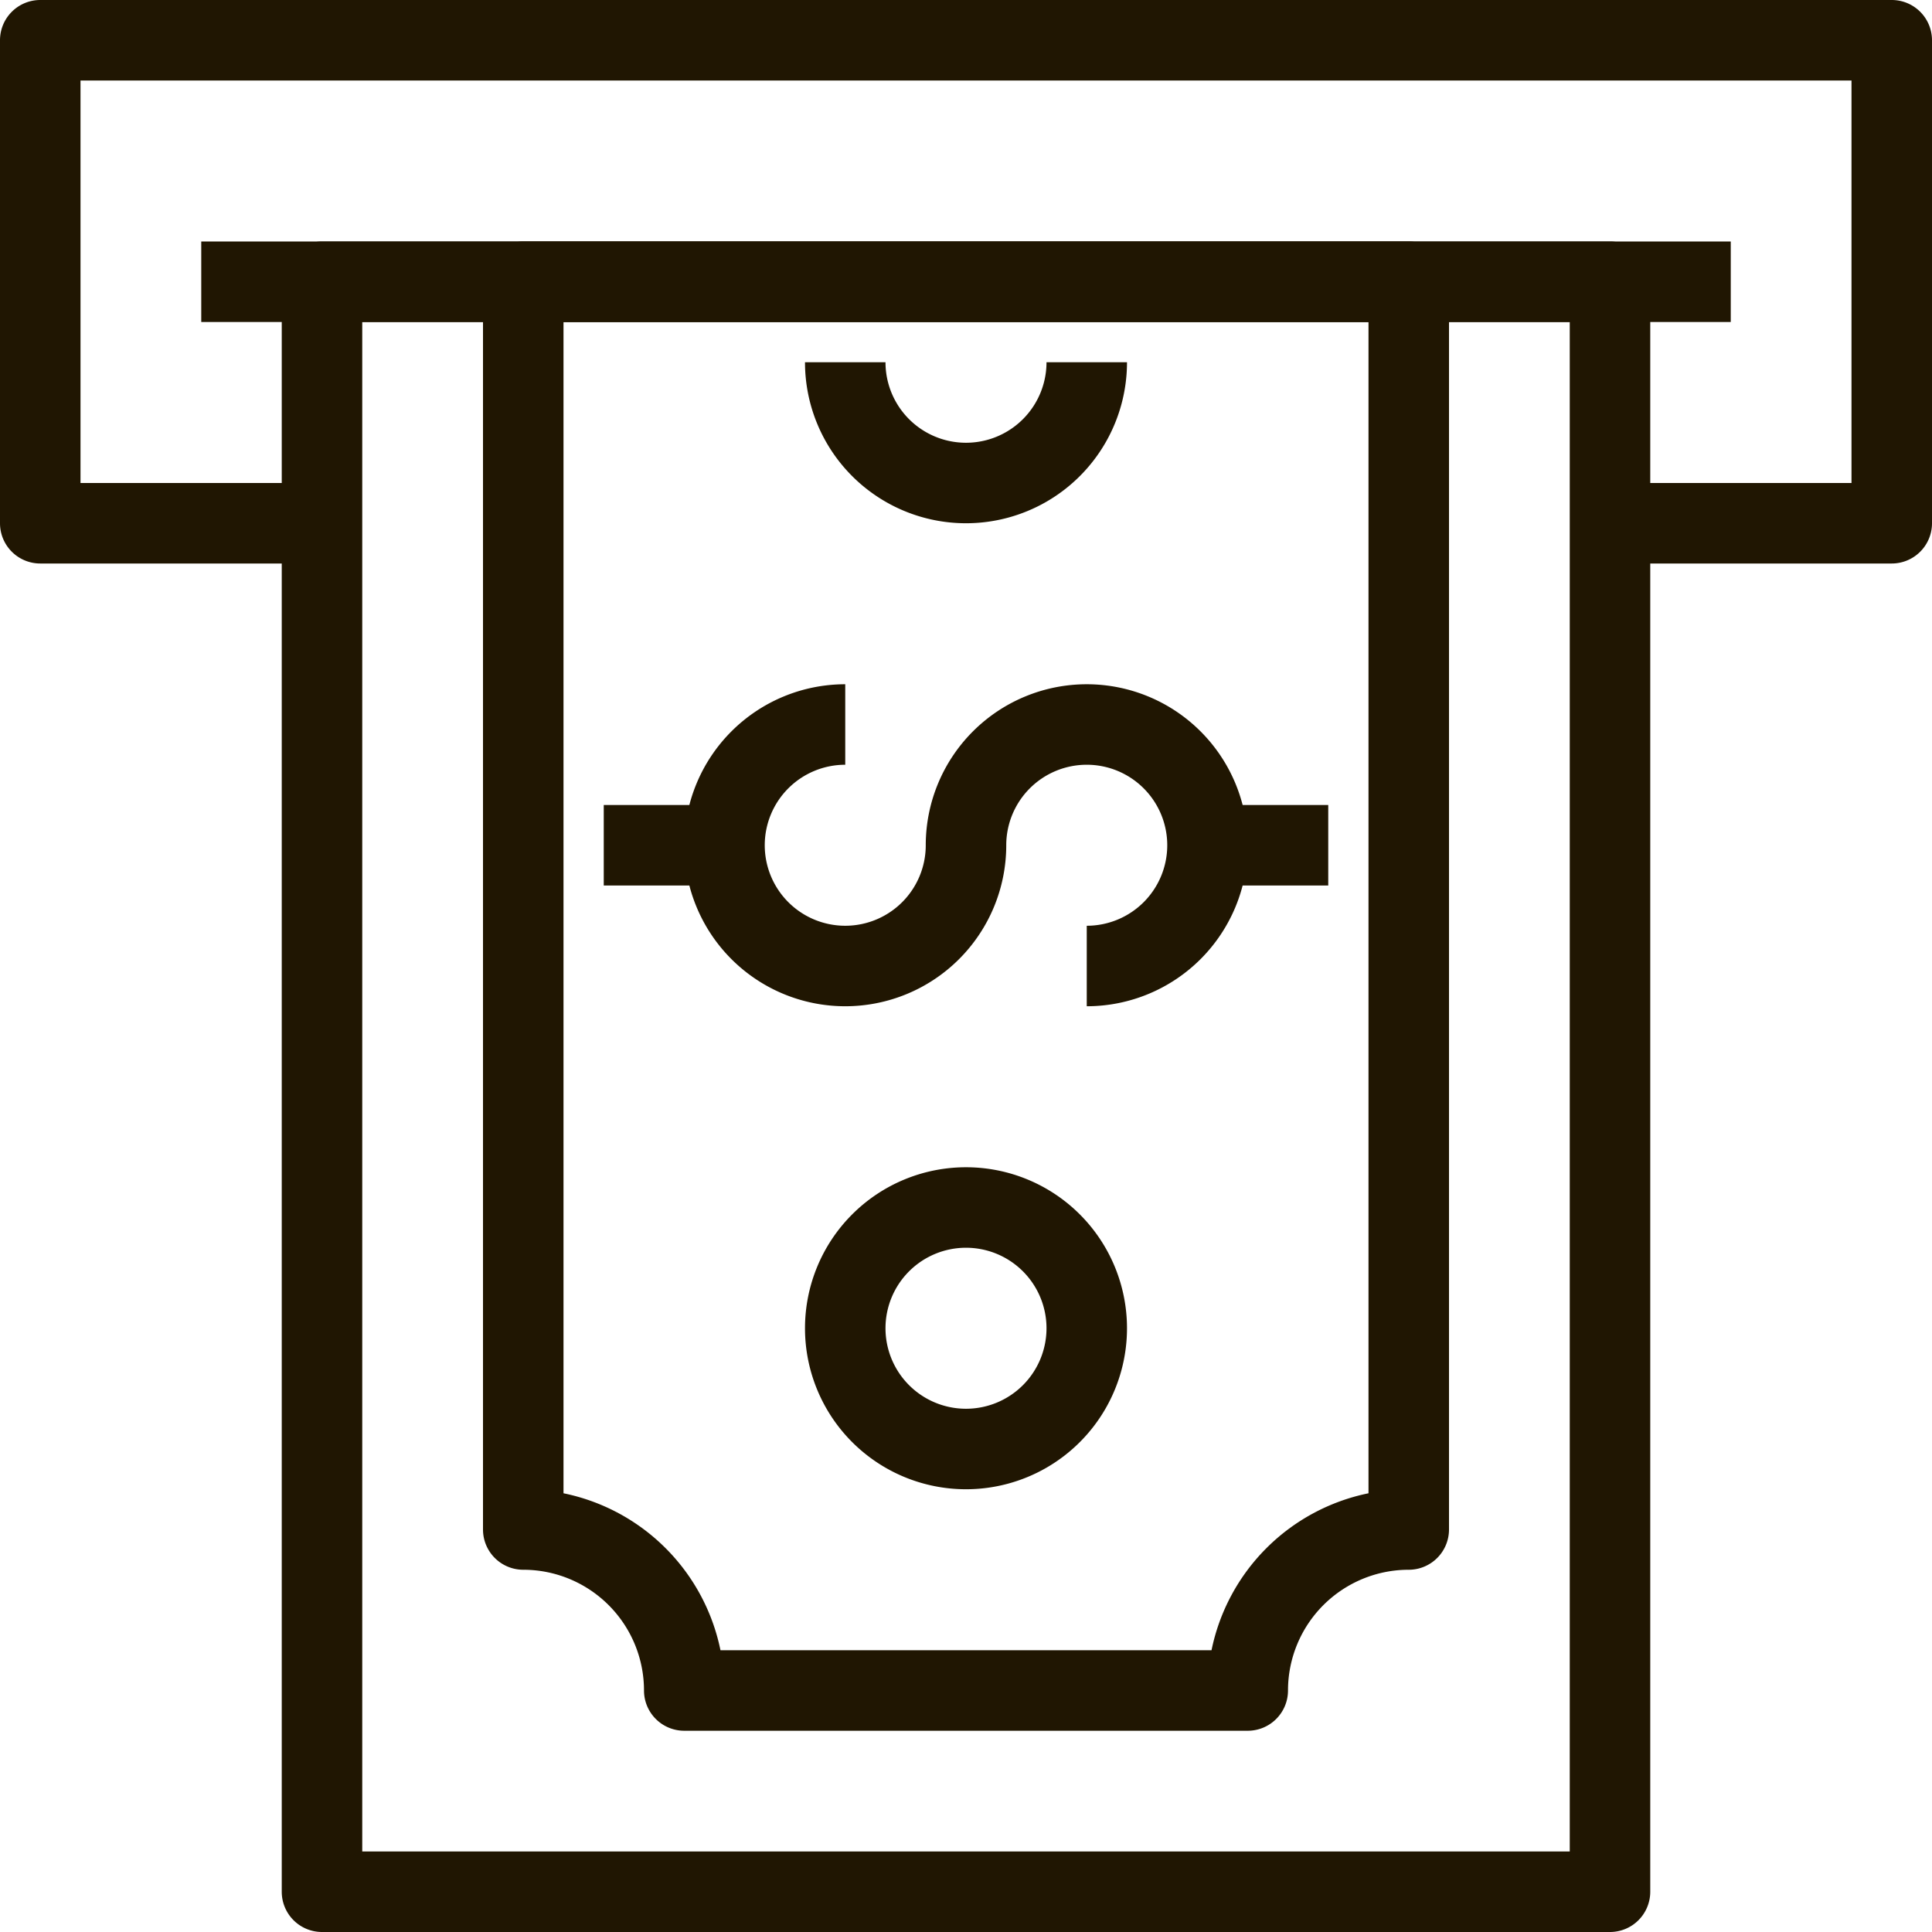 <svg xmlns="http://www.w3.org/2000/svg" viewBox="0 0 48 48"><defs><style>.cls-1{fill:#201602;}</style></defs><title>Asset 39ldpi</title><g id="Layer_2" data-name="Layer 2"><g id="layer_1-2" data-name="layer 1"><path class="cls-1" d="M40,48H8a1,1,0,0,1-1-1V7A1,1,0,0,1,8,6H40a1,1,0,0,1,1,1V47A1,1,0,0,1,40,48ZM9,46H39V8H9Z"/><path class="cls-1" d="M31,43H17a1,1,0,0,1-1-1,3,3,0,0,0-3-3,1,1,0,0,1-1-1V7a1,1,0,0,1,1-1H35a1,1,0,0,1,1,1V38a1,1,0,0,1-1,1,3,3,0,0,0-3,3A1,1,0,0,1,31,43ZM17.9,41H30.1A5,5,0,0,1,34,37.1V8H14V37.1A5,5,0,0,1,17.9,41Z"/><path class="cls-1" d="M47,14H40V12h6V2H2V12H8v2H1a1,1,0,0,1-1-1V1A1,1,0,0,1,1,0H47a1,1,0,0,1,1,1V13A1,1,0,0,1,47,14Z"/><path class="cls-1" d="M24,37a4,4,0,1,1,4-4A4,4,0,0,1,24,37Zm0-6a2,2,0,1,0,2,2A2,2,0,0,0,24,31Z"/><path class="cls-1" d="M24,13a4,4,0,0,1-4-4h2a2,2,0,0,0,4,0h2A4,4,0,0,1,24,13Z"/><path class="cls-1" d="M27,25V23a2,2,0,1,0-2-2,4,4,0,1,1-4-4v2a2,2,0,1,0,2,2,4,4,0,1,1,4,4Z"/><rect class="cls-1" x="30" y="20" width="3" height="2"/><rect class="cls-1" x="15" y="20" width="3" height="2"/><rect class="cls-1" x="5" y="6" width="38" height="2"/></g></g></svg>